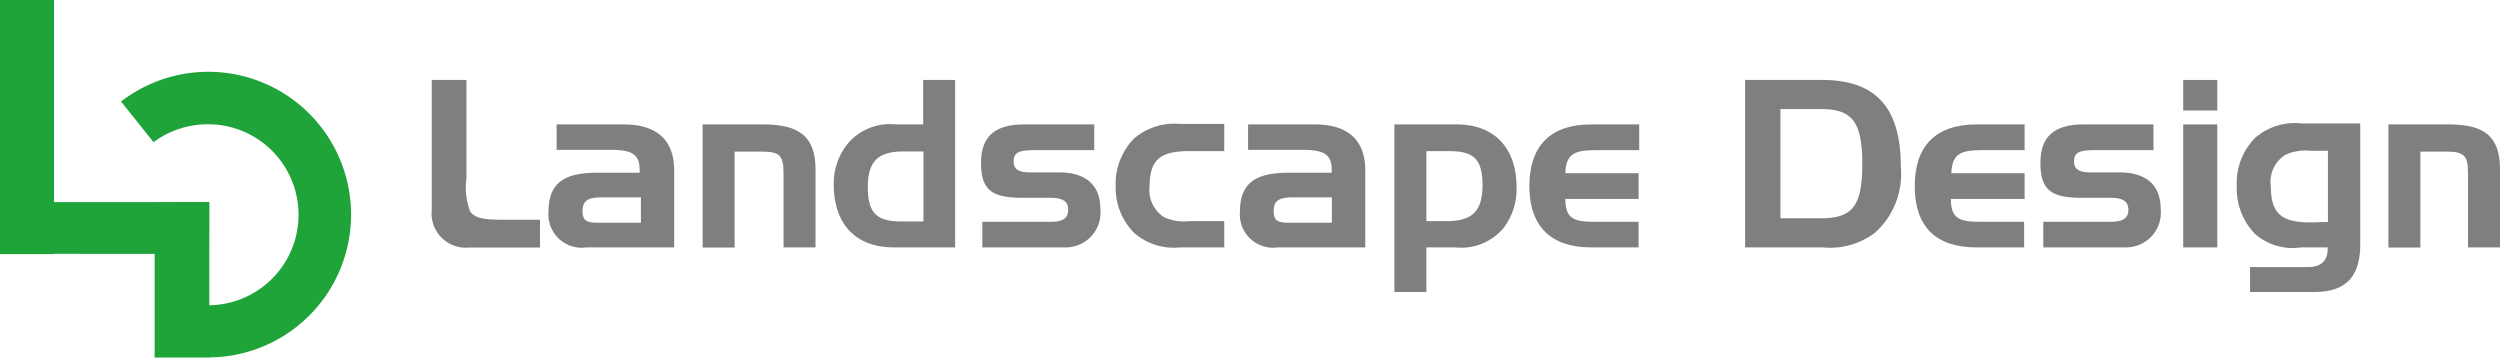 <svg viewBox="0 0 156.34 22.36" xmlns="http://www.w3.org/2000/svg"><path d="m13.09 22.36v-9.72l-3.42.01v9.71z" fill="#1ea439"/><path d="m0 0h3.38v15.89h-3.38z" fill="#1ea439"/><path d="m13.08 12.64h-13.06l.02 3.23 13.03.01z" fill="#1ea439"/><path d="m7.57 6.35a8.93 8.93 0 1 1 5.45 16v-3.26a5.66 5.66 0 0 0 -.02-11.32 5.73 5.73 0 0 0 -3.4 1.12z" fill="#1ea439"/><g fill="#7f7f7f"><path d="m39 7.78c2.1 0 3.16 1 3.16 2.88v4.81h-5.48a2.08 2.08 0 0 1 -2.38-2.21c0-1.78.92-2.46 3.06-2.46h2.64v-.19c0-1-.55-1.24-1.84-1.24h-3.35v-1.59zm1.08 6.15v-1.59h-2.4c-.86 0-1.25.17-1.25.86s.36.73 1.11.73z"/><path d="m47.74 7.78c2.26 0 3.26.78 3.26 2.82v4.87h-2v-4.62c0-1.07-.19-1.37-1.34-1.37h-1.72v6h-2v-7.7z"/><path d="m55.89 15.47c-2.4 0-3.75-1.48-3.75-3.94a3.94 3.94 0 0 1 .86-2.53 3.45 3.45 0 0 1 3-1.22h1.73v-2.78h2v10.47zm1.86-6h-1.22c-1.58 0-2.26.57-2.26 2.23s.59 2.15 2.1 2.15h1.38z"/><path d="m65.71 13.87c.73 0 1.09-.21 1.09-.75s-.36-.75-1.09-.75h-1.71c-1.86 0-2.65-.38-2.65-2.18 0-1.65.86-2.41 2.71-2.41h4.37v1.61h-3.64c-.92 0-1.4.06-1.4.7 0 .48.3.69 1 .69h1.84c1.69 0 2.58.81 2.58 2.29a2.17 2.17 0 0 1 -2.1 2.4h-5.28v-1.6z"/><path d="m76.56 13.83v1.64h-2.76a3.76 3.76 0 0 1 -2.89-.92 4 4 0 0 1 -1.14-2.88 4.06 4.06 0 0 1 1.14-3 3.88 3.88 0 0 1 2.89-.92h2.76v1.7h-2.16c-1.74 0-2.51.44-2.51 2.22a2 2 0 0 0 .9 1.91 3.07 3.07 0 0 0 1.61.25z"/><path d="m82.21 7.78c2.11 0 3.17 1 3.17 2.88v4.81h-5.46a2.08 2.08 0 0 1 -2.38-2.21c0-1.78.92-2.46 3.07-2.46h2.67v-.19c0-1-.56-1.24-1.84-1.24h-3.39v-1.59zm1.08 6.15v-1.59h-2.39c-.86 0-1.25.17-1.25.86s.36.73 1.1.73z"/><path d="m91.09 7.78c2.38 0 3.75 1.49 3.75 3.94a4 4 0 0 1 -.84 2.57 3.46 3.46 0 0 1 -3 1.18h-1.8v2.79h-2v-10.48zm-1.89 6.05h1.24c1.58 0 2.27-.57 2.27-2.25s-.6-2.13-2.1-2.13h-1.41z"/><path d="m95.64 11.64c0-2.51 1.31-3.86 3.87-3.86h3v1.61h-2.73c-1.3 0-1.85.22-1.89 1.44h4.58v1.61h-4.58c0 1.27.56 1.43 1.88 1.43h2.7v1.6h-3c-2.47 0-3.83-1.31-3.83-3.83z"/><path d="m113.94 5c3.37 0 4.93 1.72 4.93 5.43a4.94 4.94 0 0 1 -1.61 4.12 4.65 4.65 0 0 1 -3.27.92h-4.86v-10.47zm-2.6 1.82v6.83h2.55c2 0 2.57-.83 2.57-3.41s-.61-3.42-2.57-3.42z"/><path d="m119.74 11.64c0-2.51 1.31-3.86 3.87-3.86h3v1.61h-2.68c-1.3 0-1.86.22-1.9 1.44h4.58v1.61h-4.61c0 1.27.57 1.43 1.88 1.43h2.7v1.6h-3c-2.53 0-3.84-1.31-3.84-3.83z"/><path d="m132 13.87c.73 0 1.1-.21 1.1-.75s-.37-.75-1.1-.75h-1.75c-1.87 0-2.65-.38-2.65-2.18 0-1.65.86-2.41 2.71-2.41h4.36v1.61h-3.57c-.92 0-1.4.06-1.4.7 0 .48.31.69 1 .69h1.83c1.7 0 2.59.81 2.59 2.29a2.17 2.17 0 0 1 -2.1 2.4h-5.24v-1.6z"/><path d="m136.53 15.47v-7.69h2.13v7.69zm0-8.56v-1.91h2.13v1.91z"/><path d="m144.71 18.26h-4v-1.56h3.63c.79 0 1.22-.39 1.22-1.09v-.14h-1.65a3.58 3.58 0 0 1 -2.89-.84 4.07 4.07 0 0 1 -1.14-3 4 4 0 0 1 1.14-3 3.75 3.75 0 0 1 2.89-.91h3.69v7.48c.02 2.07-.86 3.06-2.89 3.06zm.87-4.38v-4.45h-1.06a3.09 3.09 0 0 0 -1.6.25 2 2 0 0 0 -.91 2c0 1.77.78 2.23 2.51 2.23z"/><path d="m153.13 7.78c2.28 0 3.21.78 3.21 2.82v4.87h-2v-4.62c0-1.07-.19-1.37-1.35-1.37h-1.63v6h-2v-7.7z"/><path d="m27 13.12a2.14 2.14 0 0 0 2.33 2.36s0 0 0 0h4.44v-1.74h-2.2c-.94 0-1.83 0-2.17-.52a4.25 4.25 0 0 1 -.23-2.07v-6.15h-2.17z"/></g></svg>
